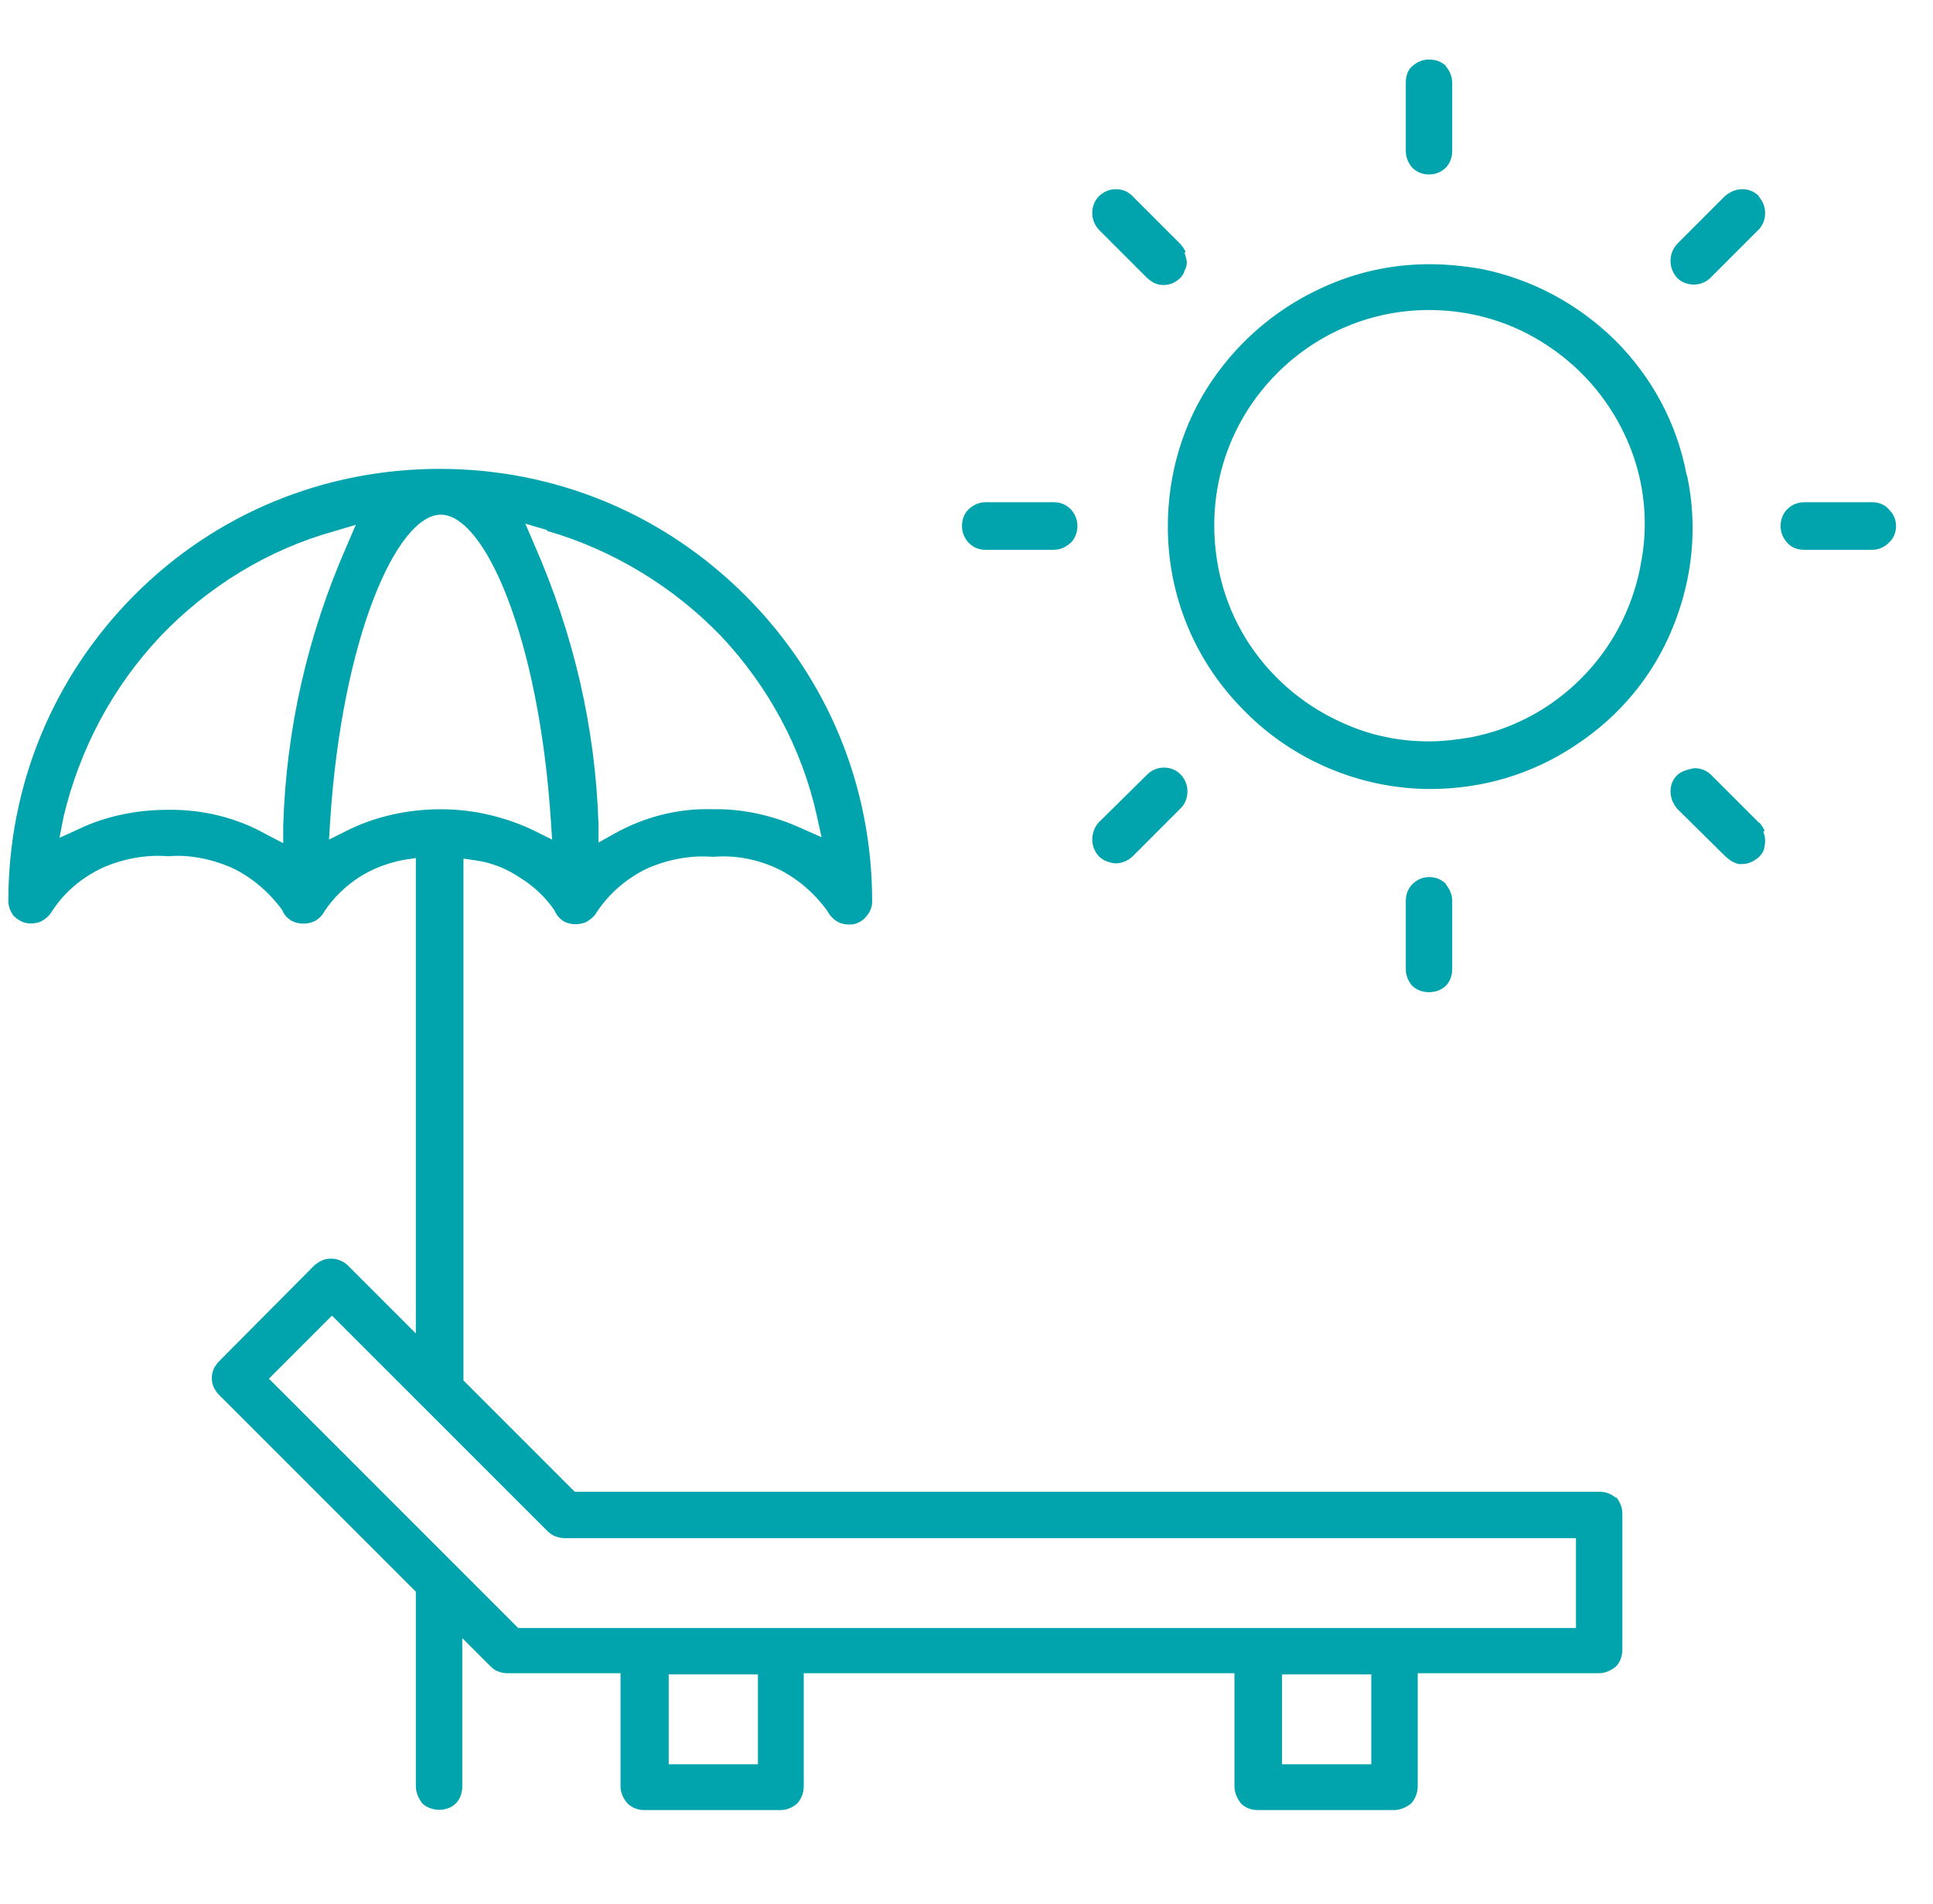 <svg width="66" height="65" viewBox="0 0 66 65" fill="none" xmlns="http://www.w3.org/2000/svg">
<g clip-path="url(#clip0_5368_26085)">
<g clip-path="url(#clip1_5368_26085)">
<path d="M40.484 8.592C40.484 8.592 40.382 8.409 40.321 8.348L38.656 6.683C38.513 6.541 38.331 6.459 38.107 6.459H38.087C37.884 6.459 37.681 6.541 37.518 6.703C37.376 6.845 37.294 7.048 37.294 7.272C37.294 7.495 37.376 7.678 37.518 7.841L39.163 9.486C39.163 9.486 39.326 9.628 39.427 9.669C39.529 9.709 39.63 9.73 39.732 9.73C39.834 9.73 39.935 9.709 40.037 9.669C40.118 9.628 40.219 9.567 40.281 9.506C40.362 9.425 40.423 9.344 40.443 9.242C40.504 9.141 40.524 9.039 40.524 8.938C40.504 8.836 40.484 8.734 40.443 8.633L40.484 8.592ZM36.563 17.387C36.401 17.225 36.218 17.144 35.974 17.144H33.659C33.435 17.144 33.252 17.225 33.069 17.387C32.927 17.53 32.846 17.733 32.846 17.956C32.846 18.18 32.927 18.363 33.069 18.525C33.232 18.688 33.415 18.769 33.659 18.769H35.974C36.198 18.769 36.38 18.688 36.563 18.525C36.706 18.383 36.787 18.18 36.787 17.956C36.787 17.733 36.706 17.55 36.563 17.387ZM40.321 26.447C40.159 26.284 39.976 26.203 39.732 26.203C39.529 26.203 39.326 26.284 39.163 26.447L37.498 28.092C37.376 28.234 37.294 28.438 37.294 28.661C37.294 28.884 37.376 29.067 37.518 29.23C37.66 29.372 37.863 29.453 38.087 29.473C38.29 29.473 38.493 29.392 38.656 29.25L40.321 27.584C40.463 27.442 40.544 27.239 40.544 27.016C40.544 26.792 40.463 26.609 40.321 26.447ZM49.38 30.184C49.218 30.022 49.035 29.941 48.791 29.941C48.588 29.941 48.385 30.022 48.223 30.184C48.081 30.327 47.999 30.53 47.999 30.753V33.089C47.999 33.292 48.081 33.495 48.223 33.658C48.527 33.942 49.056 33.942 49.36 33.658C49.502 33.516 49.584 33.312 49.584 33.089V30.753C49.584 30.55 49.502 30.347 49.36 30.184H49.38ZM60.248 28.356C60.207 28.255 60.146 28.173 60.085 28.092H60.065L58.419 26.447C58.277 26.305 58.074 26.223 57.851 26.223C57.648 26.264 57.444 26.305 57.282 26.447C57.12 26.589 57.038 26.792 57.038 27.016C57.038 27.239 57.12 27.422 57.262 27.605L58.927 29.25C58.927 29.25 59.09 29.392 59.191 29.433C59.273 29.473 59.374 29.514 59.496 29.494C59.598 29.494 59.699 29.473 59.781 29.433C59.882 29.392 59.963 29.331 60.044 29.27C60.126 29.189 60.187 29.108 60.227 29.006C60.248 28.905 60.268 28.803 60.268 28.702C60.268 28.6 60.248 28.498 60.207 28.397L60.248 28.356ZM64.493 17.387C64.351 17.225 64.148 17.144 63.924 17.144H61.609C61.385 17.144 61.182 17.225 61.02 17.387C60.877 17.53 60.796 17.733 60.796 17.956C60.796 18.18 60.877 18.363 61.02 18.525C61.162 18.688 61.365 18.769 61.609 18.769H63.924C64.127 18.769 64.331 18.688 64.493 18.525C64.656 18.383 64.737 18.18 64.737 17.956C64.737 17.733 64.656 17.55 64.493 17.387ZM60.065 6.703C59.902 6.541 59.719 6.459 59.496 6.459H59.476C59.273 6.459 59.09 6.541 58.907 6.683L57.262 8.328C57.12 8.491 57.038 8.673 57.038 8.917C57.038 9.12 57.12 9.323 57.262 9.486C57.566 9.791 58.094 9.791 58.399 9.486L60.044 7.841C60.187 7.698 60.268 7.495 60.268 7.272C60.268 7.048 60.187 6.866 60.044 6.703H60.065ZM49.38 2.255C49.218 2.112 49.035 2.031 48.791 2.031C48.588 2.031 48.385 2.112 48.223 2.255C48.06 2.397 47.999 2.6 47.999 2.823V5.159C47.999 5.362 48.081 5.566 48.223 5.728C48.527 6.033 49.056 6.033 49.36 5.728C49.502 5.586 49.584 5.383 49.584 5.159V2.823C49.584 2.62 49.502 2.417 49.36 2.255H49.38ZM57.587 16.209C57.262 14.463 56.409 12.878 55.149 11.619C53.89 10.38 52.306 9.527 50.579 9.181C49.99 9.08 49.401 9.019 48.812 9.019C47.654 9.019 46.496 9.242 45.399 9.709C43.754 10.4 42.373 11.537 41.377 13C40.382 14.463 39.874 16.189 39.874 17.977C39.874 20.353 40.809 22.608 42.515 24.294C44.181 25.98 46.496 26.934 48.832 26.934C50.62 26.934 52.326 26.427 53.809 25.431C55.291 24.456 56.449 23.075 57.12 21.409C57.79 19.764 57.973 17.997 57.607 16.25L57.587 16.209ZM56.002 19.378C55.718 20.8 55.027 22.12 53.991 23.156C52.956 24.192 51.676 24.883 50.234 25.167C49.766 25.248 49.259 25.309 48.791 25.309C47.837 25.309 46.882 25.127 45.988 24.741C44.648 24.172 43.51 23.258 42.677 22.019C41.865 20.8 41.459 19.378 41.459 17.936C41.459 15.966 42.23 14.117 43.612 12.736C44.993 11.355 46.841 10.583 48.791 10.583C50.254 10.583 51.676 11.009 52.874 11.822C54.093 12.634 55.027 13.772 55.596 15.113C56.165 16.453 56.307 17.936 56.002 19.358V19.378ZM55.19 51.147C55.027 51.005 54.844 50.923 54.601 50.923H19.623L19.521 50.822L15.824 47.125V29.311L16.251 29.372C16.799 29.453 17.307 29.656 17.754 29.961C18.221 30.245 18.627 30.631 18.932 31.078C19.013 31.261 19.115 31.363 19.237 31.444C19.48 31.586 19.826 31.586 20.07 31.444C20.191 31.363 20.313 31.261 20.374 31.139C20.821 30.469 21.43 29.961 22.121 29.636C22.832 29.331 23.584 29.189 24.355 29.25C25.046 29.189 25.798 29.311 26.509 29.636C27.199 29.961 27.788 30.469 28.235 31.078C28.337 31.261 28.438 31.363 28.56 31.444C28.723 31.545 28.946 31.586 29.169 31.545C29.332 31.505 29.494 31.403 29.596 31.261C29.718 31.119 29.779 30.956 29.779 30.773C29.779 26.833 28.256 23.136 25.452 20.333C22.649 17.53 18.952 16.006 15.012 16.006C11.071 16.006 7.354 17.53 4.571 20.333C1.809 23.116 0.285 26.812 0.285 30.753C0.285 30.936 0.346 31.098 0.448 31.241C0.549 31.363 0.712 31.464 0.874 31.505C1.037 31.545 1.22 31.525 1.382 31.464C1.545 31.383 1.687 31.261 1.768 31.119C2.215 30.428 2.824 29.941 3.515 29.616C4.226 29.311 4.977 29.169 5.749 29.23C6.44 29.169 7.191 29.311 7.902 29.616C8.593 29.941 9.182 30.448 9.629 31.058C9.71 31.241 9.812 31.342 9.934 31.423C10.198 31.566 10.523 31.566 10.787 31.423C10.909 31.342 11.01 31.241 11.071 31.119C11.396 30.631 11.802 30.245 12.27 29.941C12.716 29.656 13.245 29.453 13.793 29.352L14.199 29.291V45.52L11.884 43.205C11.66 42.981 11.294 42.9 11.01 43.022C10.909 43.062 10.827 43.123 10.746 43.184L7.455 46.495C7.455 46.495 7.334 46.638 7.293 46.739C7.252 46.841 7.232 46.942 7.232 47.044C7.232 47.145 7.252 47.247 7.293 47.348C7.334 47.43 7.395 47.531 7.455 47.592L14.199 54.336V60.978C14.199 61.181 14.28 61.384 14.423 61.567C14.727 61.852 15.276 61.852 15.56 61.567C15.702 61.425 15.784 61.222 15.784 60.978V55.92L16.759 56.895C16.901 57.038 17.104 57.119 17.327 57.119H21.187V60.978C21.187 61.181 21.268 61.384 21.43 61.567C21.573 61.709 21.776 61.791 21.999 61.791H26.651C26.854 61.791 27.057 61.709 27.22 61.567C27.362 61.405 27.443 61.202 27.443 60.978V57.119H42.149V60.978C42.149 61.181 42.23 61.384 42.373 61.567C42.515 61.709 42.718 61.791 42.941 61.791H47.593C47.796 61.791 47.999 61.709 48.182 61.567C48.324 61.405 48.406 61.202 48.406 60.978V57.119H54.581C54.804 57.119 54.987 57.038 55.169 56.895C55.312 56.753 55.393 56.55 55.393 56.306V51.675C55.393 51.452 55.312 51.269 55.169 51.086L55.19 51.147ZM18.668 18.119C20.923 18.769 22.994 20.028 24.619 21.714C26.244 23.441 27.382 25.553 27.89 27.848L28.052 28.58L27.362 28.275C26.427 27.848 25.391 27.605 24.355 27.625C23.157 27.584 21.979 27.889 20.943 28.478L20.435 28.762V28.153C20.334 24.842 19.582 21.633 18.241 18.586L17.937 17.875L18.688 18.098L18.668 18.119ZM9.67 28.173V28.783L9.121 28.498C8.085 27.909 6.907 27.625 5.729 27.645C4.693 27.645 3.637 27.848 2.702 28.295L2.032 28.6L2.174 27.869C2.723 25.573 3.84 23.461 5.465 21.734C7.09 20.028 9.141 18.769 11.396 18.139L12.148 17.916L11.843 18.627C10.502 21.673 9.771 24.883 9.67 28.194V28.173ZM11.802 28.377L11.234 28.661L11.274 28.011C11.681 21.775 13.549 17.57 15.052 17.57C16.555 17.57 18.404 21.775 18.81 28.031L18.851 28.661L18.282 28.377C17.287 27.889 16.169 27.625 15.052 27.625C13.935 27.625 12.798 27.869 11.802 28.377ZM25.879 60.227H22.832V57.159H25.879V60.227ZM46.821 60.227H43.774V57.159H46.821V60.227ZM53.829 55.575H17.693L9.182 47.064L11.335 44.911L18.709 52.284C18.709 52.284 18.871 52.427 18.973 52.447C19.074 52.487 19.176 52.508 19.277 52.508H53.809V55.575H53.829Z" fill="#01A4AD"/>
</g>
</g>
<defs>
<clipPath id="clip0_5368_26085">
<rect width="65" height="65" fill="white" transform="translate(0.047)"/>
</clipPath>
<clipPath id="clip1_5368_26085">
<rect width="65" height="65" fill="white" transform="translate(0.047)"/>
</clipPath>
</defs>
</svg>
